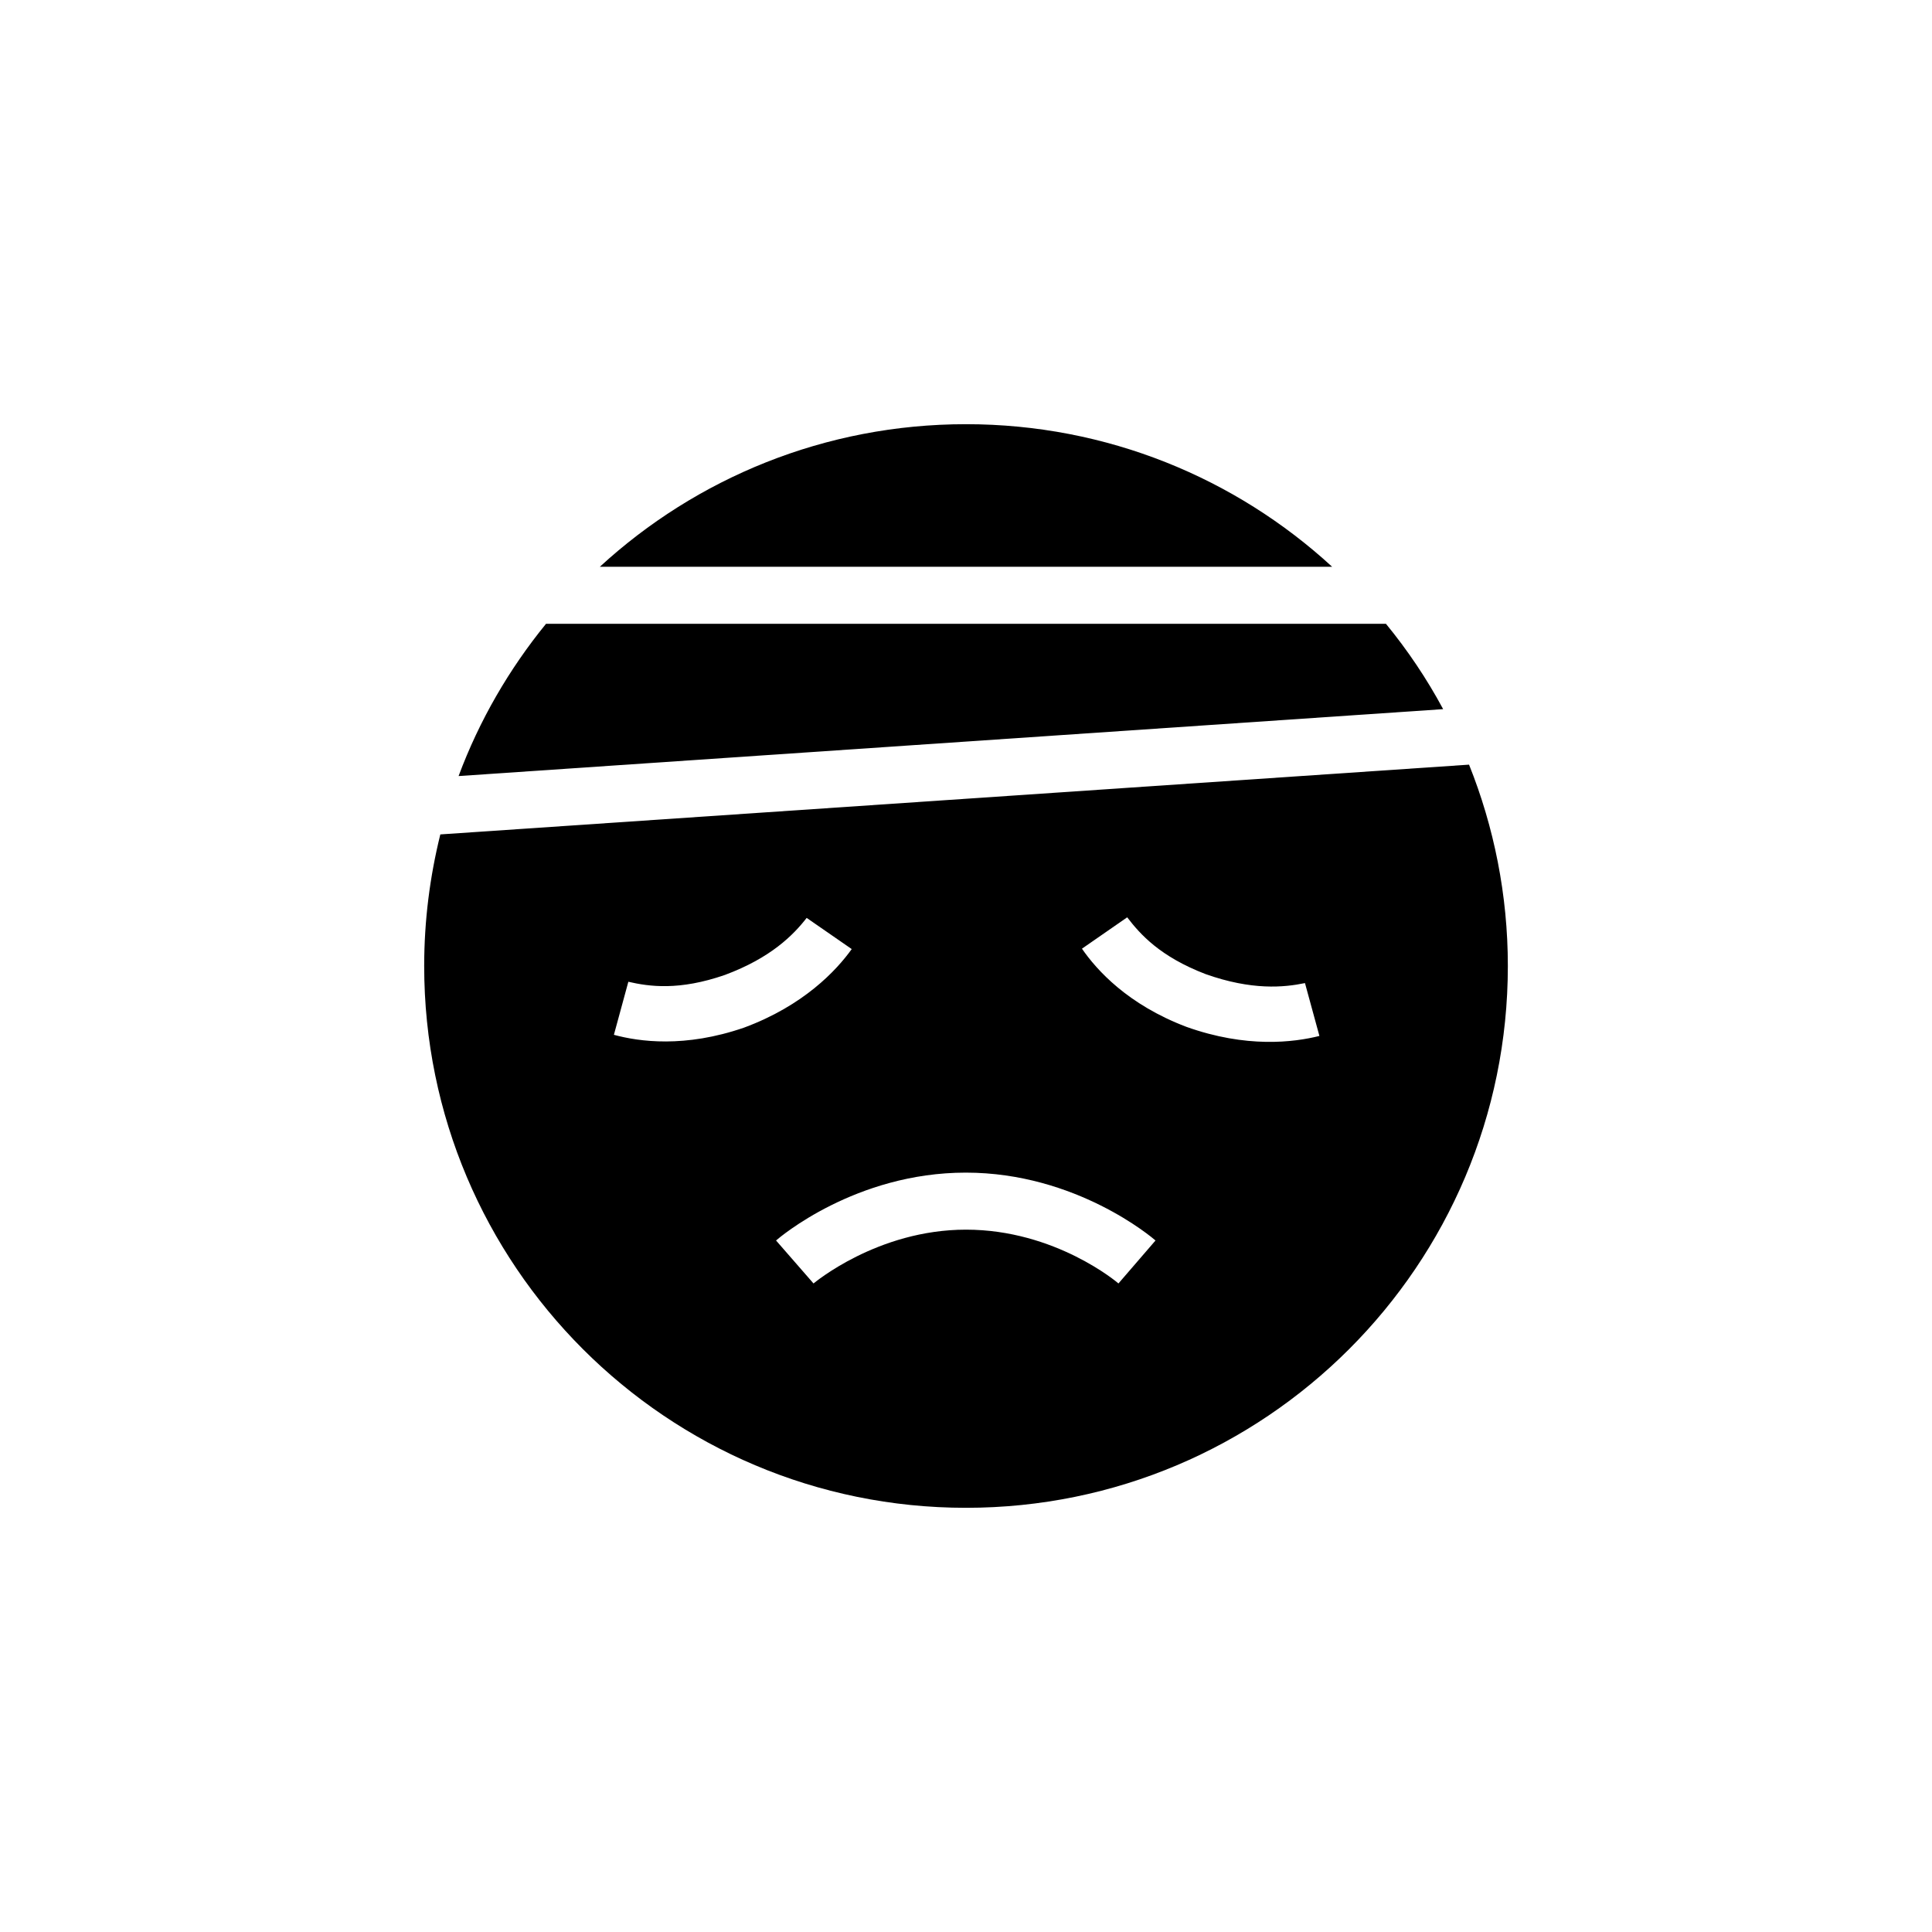 <?xml version="1.0" encoding="UTF-8"?>
<!-- Uploaded to: SVG Repo, www.svgrepo.com, Generator: SVG Repo Mixer Tools -->
<svg fill="#000000" width="800px" height="800px" version="1.1" viewBox="144 144 512 512" xmlns="http://www.w3.org/2000/svg">
 <g>
  <path d="m497.03 294.2c-25.543-23.477-59.652-37.785-97.035-37.785-37.379 0-71.488 14.309-97.031 37.785z"/>
  <path d="m526.45 331.93c-4.332-8.062-9.422-15.617-15.164-22.621h-222.58c-9.773 11.992-17.684 25.594-23.176 40.355z"/>
  <path d="m533.3 346.64-272.61 18.488c-2.766 11.188-4.277 22.824-4.277 34.867 0 79.301 64.285 143.59 143.59 143.59 79.297 0 143.59-64.289 143.59-143.59 0-18.844-3.68-36.879-10.281-53.355zm-226.61 71.594 3.828-14.055c5.492 1.258 13.402 2.418 25.594-1.812 12.191-4.535 18.137-10.578 21.664-15.113l11.941 8.262c-4.082 5.691-12.746 14.965-28.516 20.809-15.719 5.434-27.859 3.723-34.512 1.91zm133.71 65.895c-0.152-0.152-16.676-14.258-40.406-14.258-23.477 0-40.254 14.156-40.406 14.258l-9.926-11.387c0.855-0.754 21.008-17.984 50.281-17.984 29.27 0 49.473 17.281 50.281 17.984zm17.988-68.012c-15.516-5.894-23.73-15.012-27.66-20.707l11.992-8.312c3.426 4.484 8.715 10.43 20.809 15.062 12.242 4.332 20.707 3.527 26.301 2.367l3.828 14.008c-6.805 1.711-19.352 3.273-35.27-2.418z"/>
 </g>
</svg>